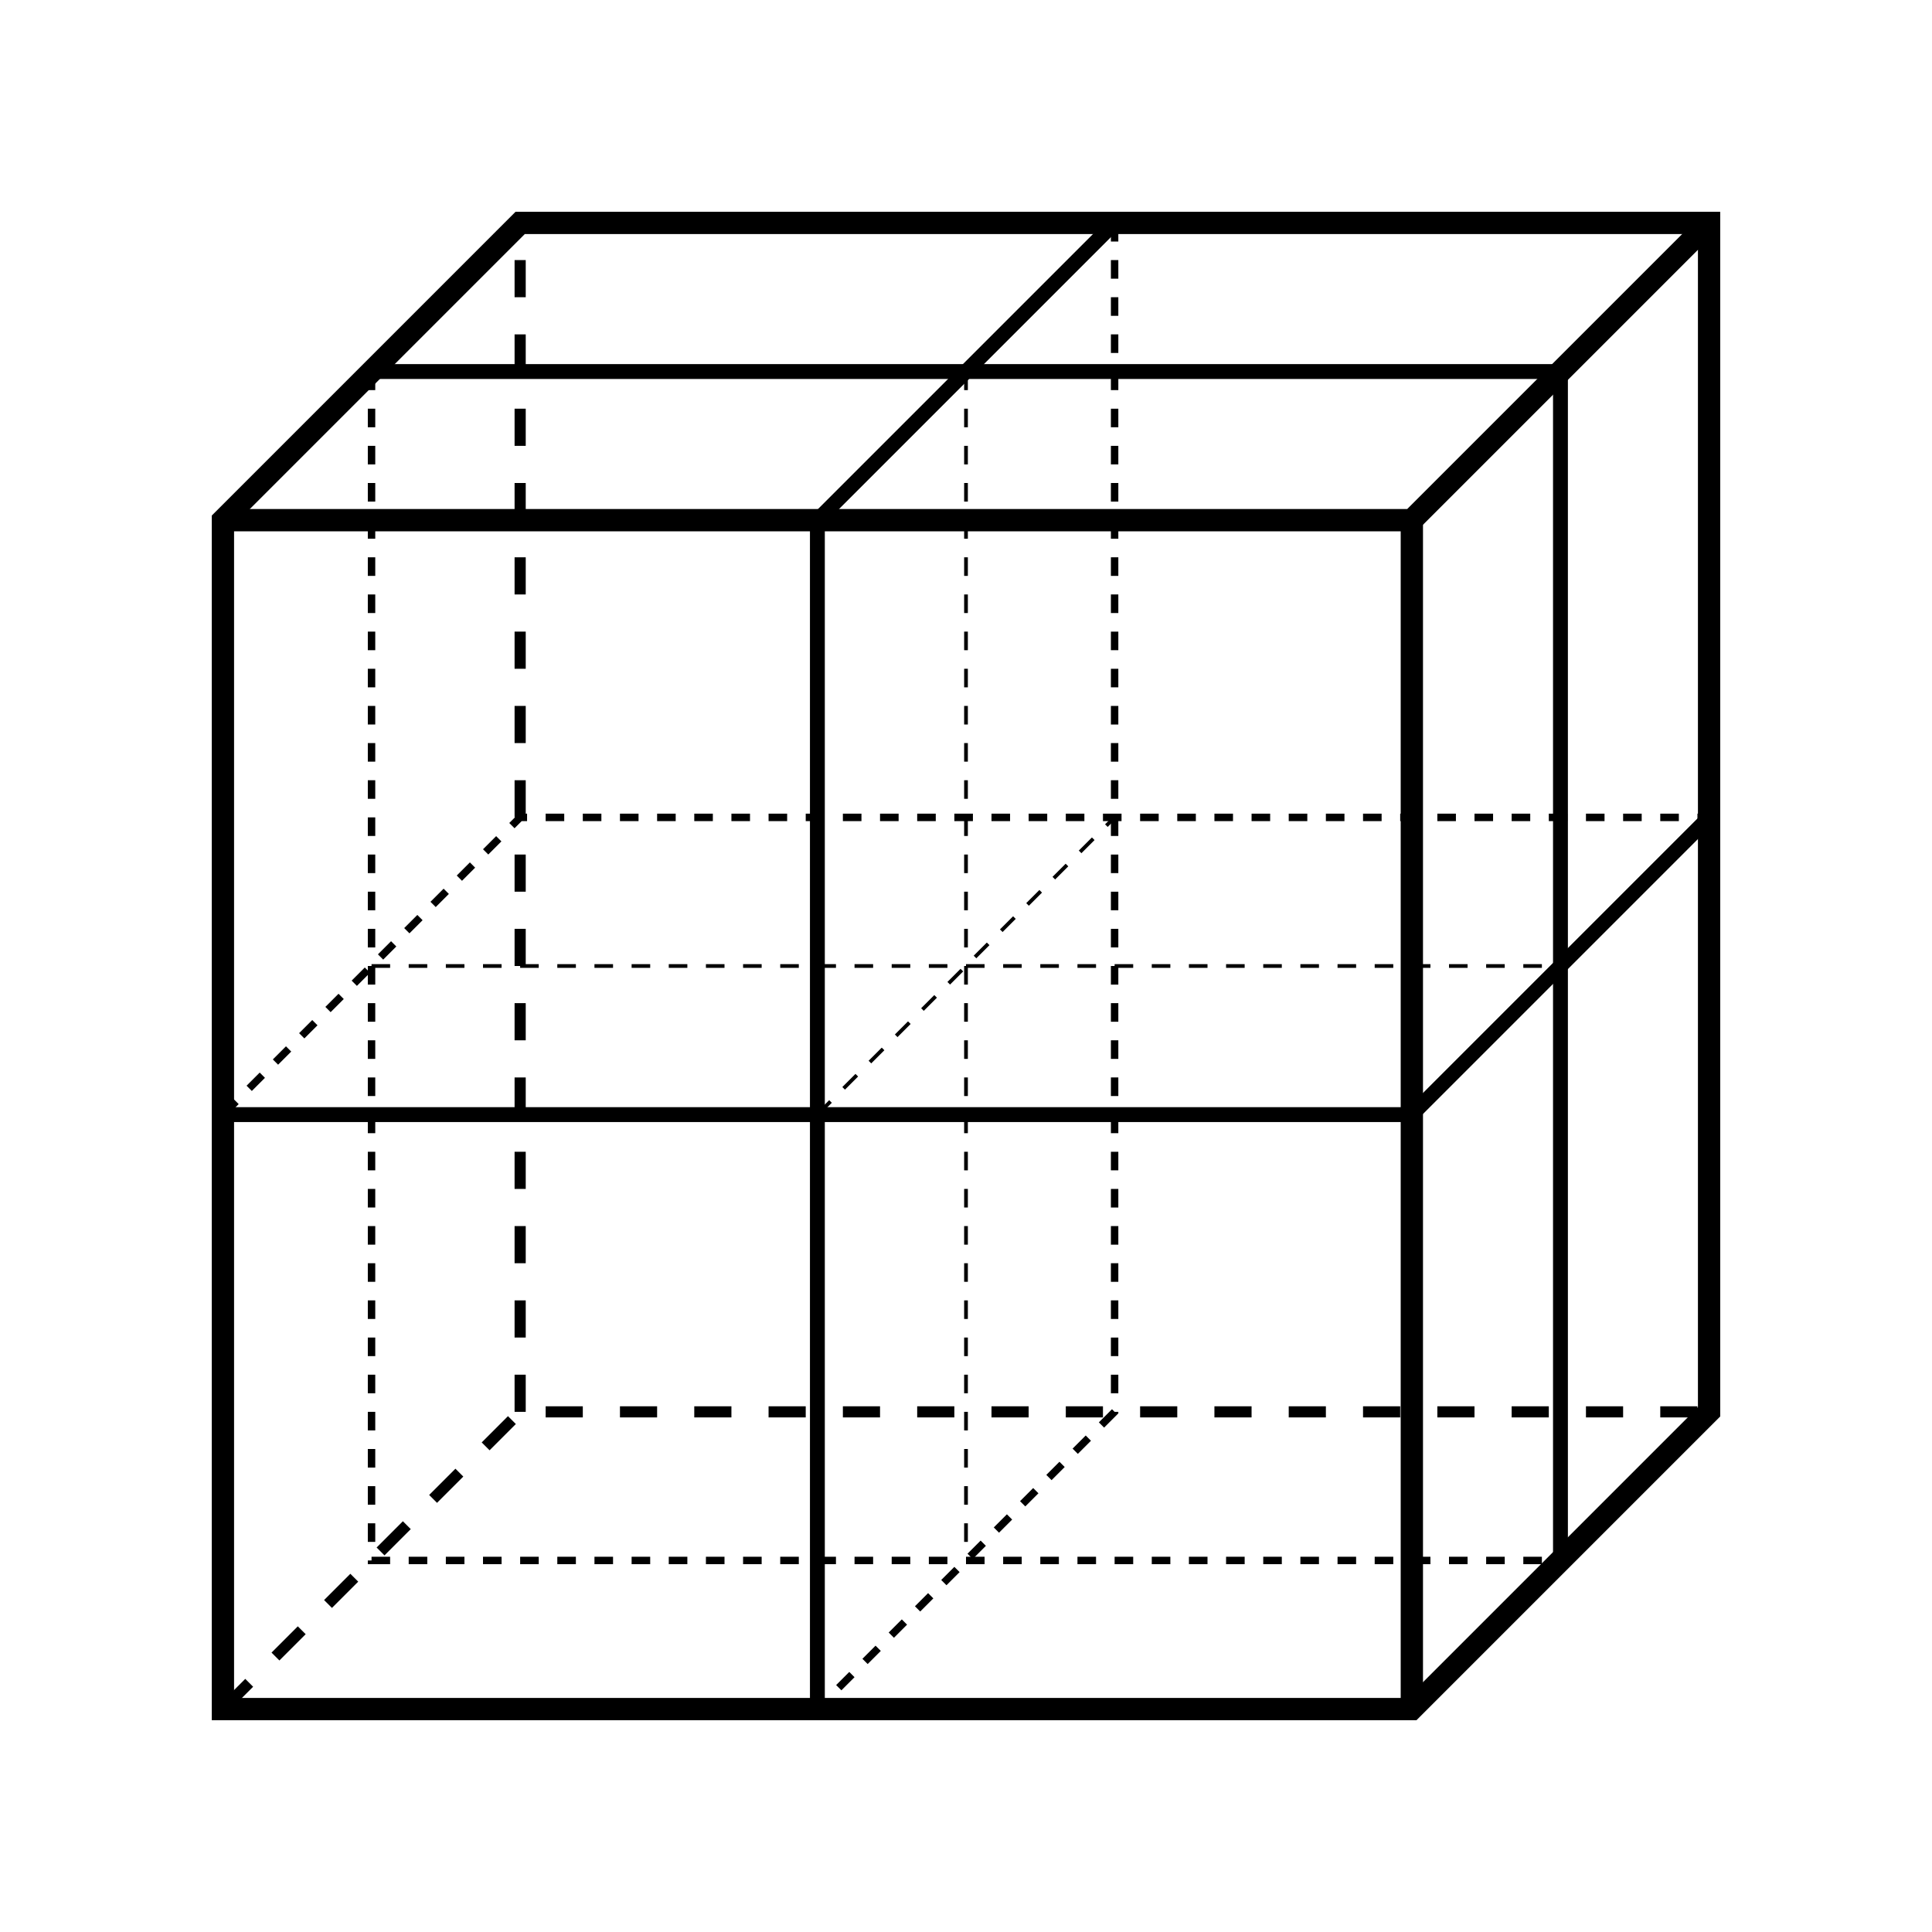 ﻿<?xml version="1.0" standalone="no"?>
<!DOCTYPE svg PUBLIC "-//W3C//DTD SVG 1.1//EN" "http://www.w3.org/Graphics/SVG/1.1/DTD/svg11.dtd">
<svg version="1.1" width="520" height="520" xmlns="http://www.w3.org/2000/svg" xmlns:svg="http://www.w3.org/2000/svg">
<meta name="Author" content="Grzegorz Jagodziński" />
<g fill="transparent" stroke="black" stroke-width="6">
<polygon points="60 140 60 460 380 460 460 380 460 60 140 60" />
<polyline points="60 140 380 140 460 60" />
<polyline points="380 140 380 460" />
<g stroke-dasharray="10 10" stroke-width="3">
<polyline points="60 460 140 380 460 380" />
<polyline points="140 380 140 60" />
</g>
<g stroke-width="4">
<polyline points="60 300 380 300 460 220" />
<polyline points="300 60 220 140 220 460" />
<polyline points="100 100 420 100 420 420" />
</g>
<g stroke-dasharray="5 5" stroke-width="2">
<polyline points="60 300 140 220 460 220" />
<polyline points="300 60 300 380 220 460" />
<polyline points="100 100 100 420 420 420" />
</g>
<g stroke-dasharray="5 5" stroke-width="1">
<polyline points="100 260 420 260" />
<polyline points="260 100 260 420" />
<polyline points="220 300 300 220" />
</g>
</g>
</svg>
